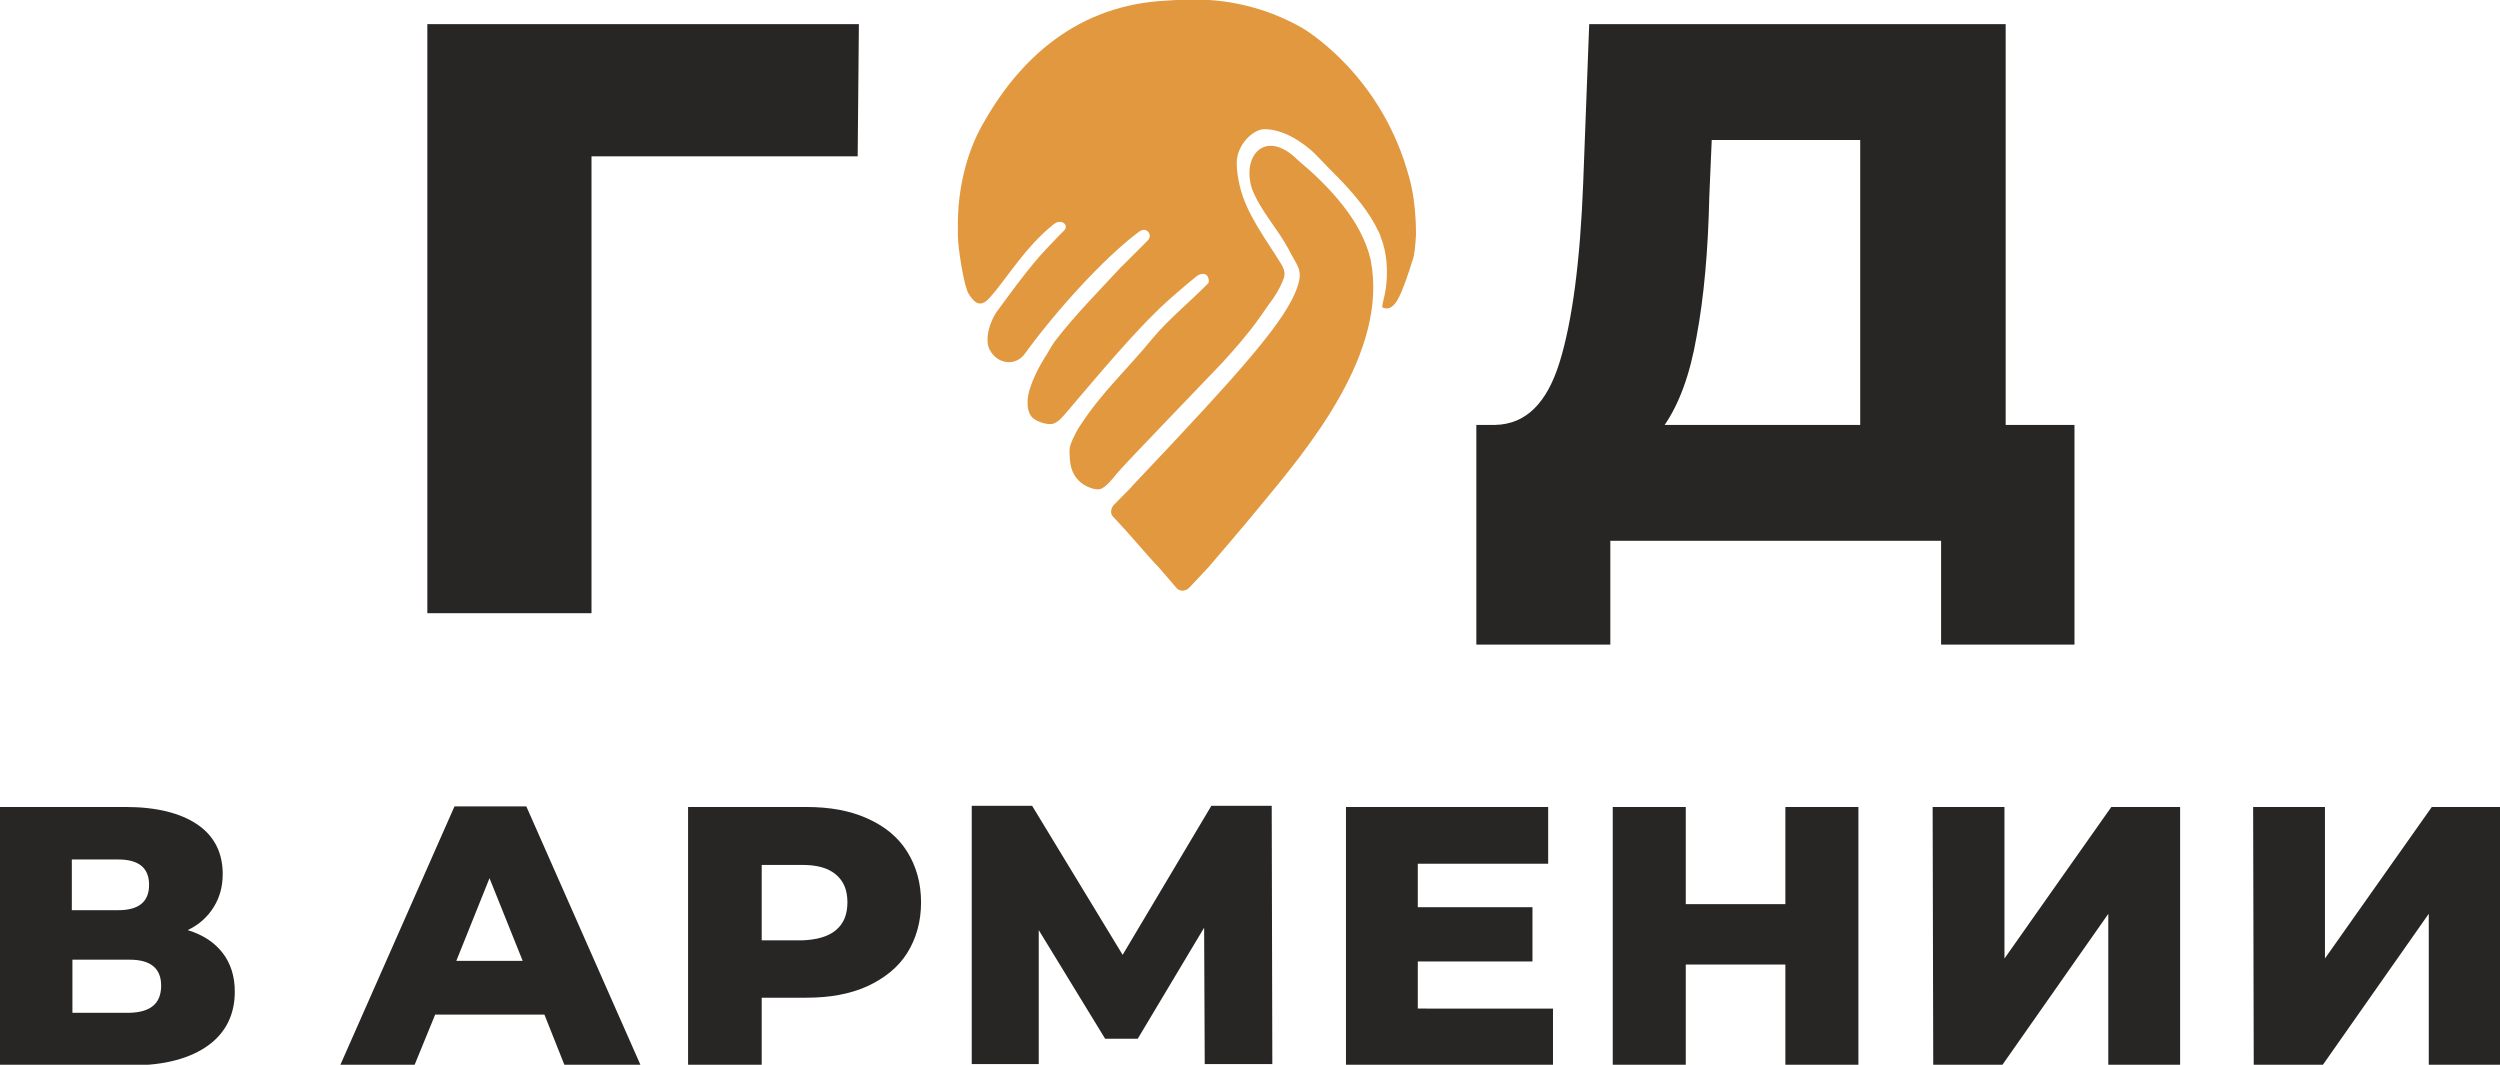 <?xml version="1.0" encoding="UTF-8"?> <!-- Generator: Adobe Illustrator 27.0.0, SVG Export Plug-In . SVG Version: 6.00 Build 0) --> <svg xmlns="http://www.w3.org/2000/svg" xmlns:xlink="http://www.w3.org/1999/xlink" id="Layer_2_00000130619240517823345420000003749692822515181728_" x="0px" y="0px" viewBox="0 0 414.2 176.4" style="enable-background:new 0 0 414.2 176.4;" xml:space="preserve"> <style type="text/css"> .st0{fill:#282525;} .st1{fill:#E1983E;} </style> <g id="Objects"> <path class="st0" d="M142.1,25.9H98v75.7H70.8V4h71.5L142.1,25.9L142.1,25.9z"></path> <path class="st0" d="M343.7,70.4v36.4h-22.1V89.6h-54.8v17.2h-22.2V70.4h3.1c5.1-0.1,8.6-3.6,10.7-10.4s3.4-16.7,3.9-29.6l1-26.4 h69v66.4H343.7L343.7,70.4z M281.1,55.7c-1.1,6.4-2.9,11.2-5.3,14.7h32.4V23.2h-24.6l-0.4,9.3C283,41.6,282.3,49.3,281.1,55.7 L281.1,55.7z"></path> <g> <path class="st1" d="M215,26.5c-5.2-5.2-9.3-0.9-7.6,4.7c1.4,3.7,4.3,6.7,6.1,10.1c1.4,2.8,2.4,3.3,1.5,6.1 c-1.8,5.6-9.3,14-27.4,33.1c-0.5,0.6,0.8-0.8-3.1,3.2c-0.5,0.6-0.6,1.5,0,2c2.5,2.6,6.6,7.5,7.4,8.2l3.1,3.6 c0.6,0.6,1.6,0.4,2.1-0.2l3.1-3.3c0,0,6.1-7.1,8.7-10.3c7.6-9.2,21.2-25.2,18.2-40.6C225.6,36.4,219.9,30.6,215,26.5L215,26.5z"></path> <path class="st1" d="M185.7,44.2C185.8,44,185.5,44.4,185.7,44.2L185.7,44.2z"></path> <path class="st1" d="M174.3,37.2C174.2,37.3,174.4,37.1,174.3,37.2L174.3,37.2z"></path> <path class="st1" d="M227.1,36c-2.1-3.3-4.9-6.1-7-8.2c-1.8-1.8-2.3-2.7-5-4.5c-1.7-1.1-3.7-1.9-5.6-1.9s-4.6,2.6-4.6,5.6 c0,1.2,0.2,2.5,0.5,3.8c1.1,4.7,4.4,8.9,6.9,13c0.6,1,0.6,1.7,0.4,2.3c-0.6,1.6-1.5,3.1-2.6,4.5l-1.6,2.3c-1.8,2.5-3.9,4.9-6,7.2 c-5.8,6.1-16,16.6-17.5,18.4c-0.8,1-1.7,2.1-2.6,2.5c-0.8,0.3-2.5-0.3-3.5-1.2c-1.5-1.4-1.7-3-1.7-5.3c0-0.9,1.2-3.2,1.7-3.9 c3.7-5.7,7.6-9.1,12.2-14.7c2.5-3,6.4-6.2,9.1-9c0.2-0.2,0.1-2.2-1.7-1.3c0,0,0,0,0,0c0,0-0.3,0.2-0.3,0.2s-2.8,2.3-4.8,4.1 c-0.9,0.8-1.7,1.6-2.3,2.2c-4.8,4.7-13,14.6-14.3,16.1c-0.7,0.8-1.4,1.7-2.3,2c-0.7,0.2-2.2-0.1-3.2-0.8c-1.4-1-1.2-3.6-0.6-5.2 c0.9-2.8,2.8-5.6,2.8-5.6c0.4-0.7,0.8-1.4,1.3-2.1c3.4-4.4,7-8,10.8-12.1c0.1-0.1,0.1-0.2,0.2-0.2c0.1-0.1,0.5-0.5,1.5-1.5 l2.8-2.8c1-0.9-0.1-2.5-1.4-1.5c-5.9,4.4-13.9,13.3-18.9,20.2c-1.5,2.1-4.5,1.8-5.8-0.6c-1-1.8,0.1-5.1,1.4-6.7 c5.4-7.4,6.7-8.8,10-12.2l0.9-0.9c0.9-0.9-0.5-2.2-1.9-0.9c-4.6,3.7-7.7,9-10.4,12c-1.5,1.7-2.5,1-3.5-0.6 c-0.8-1.2-1.8-7.8-1.8-9.6c0-0.7,0-1.3,0-2.4c0-0.1,0-0.2,0-0.2c0,0,0,0.8,0,0.8s0-0.1,0-0.2c0-5.5,1.3-11.5,4-16.3 c6.2-11.2,15.9-20,30.6-20.7c1.2-0.1,3.2-0.2,4.3-0.2c0,0-1.7,0-1.7,0h2.4c0.3,0-1.2,0-0.9,0h0.1c4.2,0,10.4,0.6,17.1,4.1 c0.4,0.2,0.7,0.4,1.1,0.6c0,0,12.5,7.1,17.4,23.5c0.3,1.1,1.5,4.3,1.5,10.8c0,0.3-0.1,1.5-0.2,2.5c-0.1,0.7-0.2,1.4-0.5,2.1l0,0 c-0.4,1.4-1.4,4.3-2.1,5.7c-0.9,1.9-1.9,1.9-1.9,1.9s-0.9,0-0.9-0.3c0-0.4,0.4-1.6,0.6-3c0.4-2.9,0.2-6-0.9-8.7 c-0.1-0.4-0.3-0.8-0.5-1.1C227.9,37.3,227.5,36.7,227.1,36L227.1,36L227.1,36z"></path> </g> <g> <g> <path class="st0" d="M90.2,168.1H72.1l-3.4,8.3H56.4l18.9-42.8h11.9l18.9,42.8H93.5L90.2,168.1L90.2,168.1z M86.6,159.2 l-5.5-13.7l-5.5,13.7H86.6z"></path> <path class="st0" d="M143.7,135.6c2.9,1.3,5.1,3.1,6.6,5.5s2.3,5.2,2.3,8.4s-0.8,6-2.3,8.4s-3.8,4.2-6.6,5.5 c-2.9,1.3-6.2,1.9-10.1,1.9h-7.4v11.2H114v-42.8h19.5C137.5,133.7,140.8,134.3,143.7,135.6L143.7,135.6z M138.5,154.1 c1.3-1.1,1.9-2.6,1.9-4.6s-0.6-3.5-1.9-4.6s-3.1-1.6-5.6-1.6h-6.7v12.5h6.7C135.3,155.7,137.2,155.2,138.5,154.1L138.5,154.1z"></path> <path class="st0" d="M199.6,176.4l-0.1-22.7l-11,18.4h-5.4l-11-18v22.2h-11.1v-42.8h10l15,24.7l14.7-24.7h10l0.1,42.8H199.6 L199.6,176.4z"></path> <path class="st0" d="M257.3,167.1v9.4H223v-42.8h33.5v9.4h-21.6v7.2h19v9h-19v7.8L257.3,167.1L257.3,167.1z"></path> <path class="st0" d="M307.9,133.7v42.8h-12.1v-16.7h-16.5v16.7h-12.1v-42.8h12.1v16.1h16.5v-16.1L307.9,133.7L307.9,133.7z"></path> <path class="st0" d="M320.2,133.7h11.9v25.1l17.7-25.1h11.4v42.8h-11.9v-25.1l-17.6,25.1h-11.4L320.2,133.7L320.2,133.7z"></path> <path class="st0" d="M373.3,133.7h11.9v25.1l17.7-25.1h11.4v42.8h-11.9v-25.1l-17.6,25.1h-11.4L373.3,133.7L373.3,133.7z"></path> </g> <path class="st0" d="M36.9,157.9c1.3,1.7,2,3.8,2,6.4c0,3.8-1.5,6.8-4.4,8.9s-7.1,3.3-12.5,3.3H0v-42.8h20.8c5.1,0,9.1,1,11.9,2.9 c2.8,1.9,4.2,4.7,4.2,8.2c0,2.1-0.5,3.9-1.5,5.5s-2.4,2.9-4.3,3.8C33.7,154.9,35.6,156.2,36.9,157.9L36.9,157.9z M11.9,150.8h7.7 c3.4,0,5.1-1.4,5.1-4.2s-1.7-4.2-5.1-4.2h-7.7C11.9,142.3,11.9,150.8,11.9,150.8z M26.7,163.3c0-2.9-1.8-4.3-5.2-4.3h-9.5v8.8h9.5 C24.9,167.7,26.7,166.3,26.7,163.3z"></path> </g> </g> </svg> 